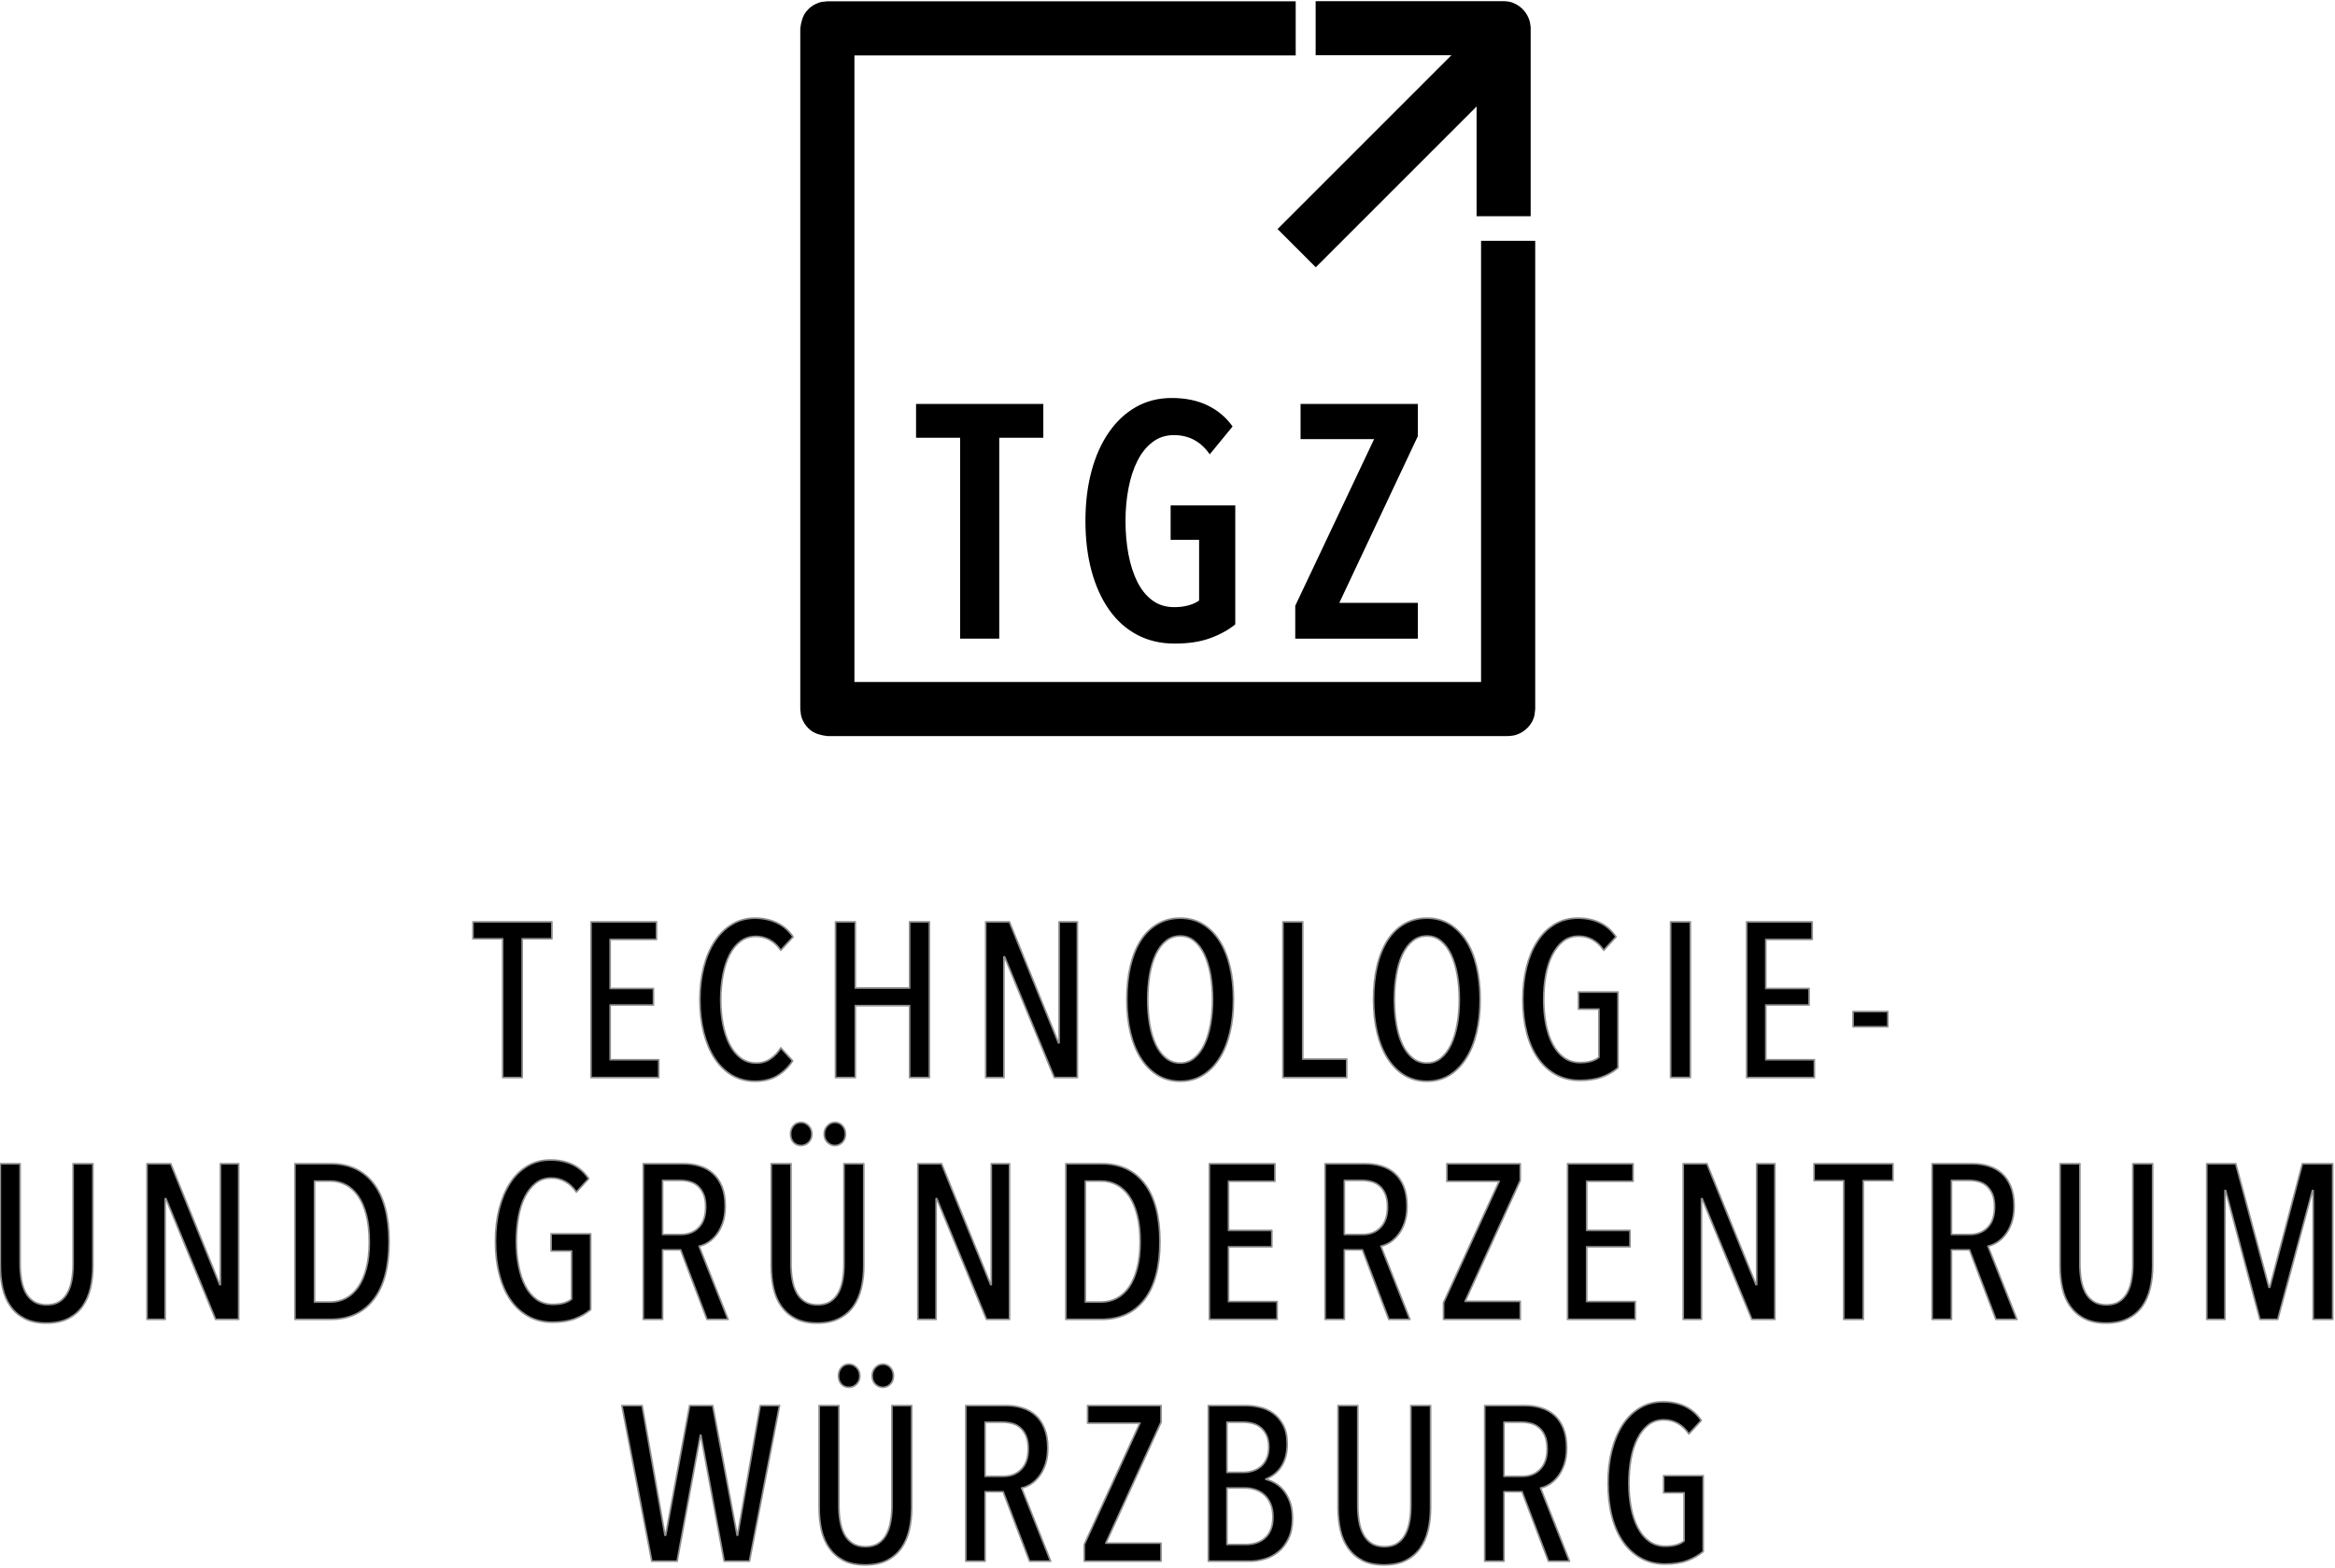 <?xml version="1.0" encoding="UTF-8" standalone="no"?>
<!DOCTYPE svg PUBLIC "-//W3C//DTD SVG 1.1//EN" "http://www.w3.org/Graphics/SVG/1.1/DTD/svg11.dtd">
<svg width="100%" height="100%" viewBox="0 0 1397 938" version="1.1" xmlns="http://www.w3.org/2000/svg" xmlns:xlink="http://www.w3.org/1999/xlink" xml:space="preserve" xmlns:serif="http://www.serif.com/" style="fill-rule:evenodd;clip-rule:evenodd;stroke-linejoin:round;stroke-miterlimit:1.414;">
    <g transform="matrix(1,0,0,1,-53180,-1788)">
        <g transform="matrix(1,0,0,1,27826,3.127)">
            <g>
                <g transform="matrix(1,0,0,1,-291.713,206.432)">
                    <g>
                        <g>
                            <g>
                                <g transform="matrix(3.007,0,0,3.007,20998.3,-4408.71)">
                                    <path d="M1649.43,2177.88L1649.43,2205.49L1645.54,2205.49L1645.54,2177.88L1639.63,2177.88L1639.63,2174.51L1655.34,2174.51L1655.34,2177.88L1649.43,2177.88Z" style="fill-rule:nonzero;stroke:rgb(143,143,143);stroke-width:0.33px;"/>
                                </g>
                                <g transform="matrix(3.007,0,0,3.007,20998.3,-4408.71)">
                                    <path d="M1663.12,2205.49L1663.12,2174.51L1676.16,2174.51L1676.16,2178.01L1666.93,2178.01L1666.93,2187.77L1675.55,2187.77L1675.55,2191.05L1666.93,2191.05L1666.93,2201.94L1676.6,2201.94L1676.6,2205.49L1663.12,2205.49Z" style="fill-rule:nonzero;stroke:rgb(143,143,143);stroke-width:0.33px;"/>
                                </g>
                                <g transform="matrix(3.007,0,0,3.007,20998.3,-4408.71)">
                                    <path d="M1703.24,2202.16C1702.45,2203.39 1701.44,2204.37 1700.22,2205.12C1699,2205.86 1697.51,2206.23 1695.76,2206.23C1694.04,2206.23 1692.49,2205.82 1691.12,2205.01C1689.75,2204.19 1688.6,2203.05 1687.66,2201.59C1686.73,2200.14 1686.02,2198.42 1685.52,2196.45C1685.03,2194.49 1684.78,2192.33 1684.78,2190C1684.78,2187.67 1685.03,2185.51 1685.54,2183.53C1686.05,2181.54 1686.78,2179.83 1687.73,2178.39C1688.68,2176.94 1689.83,2175.81 1691.19,2175C1692.54,2174.18 1694.07,2173.77 1695.76,2173.77C1697.33,2173.77 1698.78,2174.08 1700.09,2174.69C1701.4,2175.3 1702.48,2176.24 1703.33,2177.49L1700.88,2180.16C1700.24,2179.22 1699.49,2178.53 1698.64,2178.08C1697.8,2177.63 1696.89,2177.4 1695.93,2177.4C1694.74,2177.4 1693.7,2177.74 1692.83,2178.41C1691.95,2179.08 1691.23,2179.98 1690.66,2181.12C1690.09,2182.26 1689.66,2183.59 1689.37,2185.12C1689.08,2186.65 1688.93,2188.28 1688.93,2190C1688.93,2191.72 1689.08,2193.34 1689.37,2194.86C1689.66,2196.37 1690.1,2197.71 1690.68,2198.86C1691.27,2200.01 1692,2200.92 1692.89,2201.59C1693.78,2202.26 1694.83,2202.6 1696.02,2202.6C1697.1,2202.6 1698.06,2202.31 1698.89,2201.72C1699.72,2201.14 1700.38,2200.43 1700.88,2199.58L1703.24,2202.16Z" style="fill-rule:nonzero;stroke:rgb(143,143,143);stroke-width:0.33px;"/>
                                </g>
                                <g transform="matrix(3.007,0,0,3.007,20998.3,-4408.71)">
                                    <path d="M1726.51,2205.49L1726.51,2191.18L1715.71,2191.18L1715.71,2205.49L1711.77,2205.49L1711.77,2174.51L1715.71,2174.51L1715.71,2187.68L1726.51,2187.68L1726.51,2174.51L1730.45,2174.51L1730.45,2205.49L1726.51,2205.49Z" style="fill-rule:nonzero;stroke:rgb(143,143,143);stroke-width:0.33px;"/>
                                </g>
                                <g transform="matrix(3.007,0,0,3.007,20998.3,-4408.71)">
                                    <path d="M1755.3,2205.49L1745.41,2181.47L1745.28,2181.47L1745.28,2205.49L1741.65,2205.49L1741.65,2174.51L1746.37,2174.51L1756.13,2198.58L1756.26,2198.58L1756.26,2174.51L1759.89,2174.51L1759.89,2205.49L1755.3,2205.49Z" style="fill-rule:nonzero;stroke:rgb(143,143,143);stroke-width:0.33px;"/>
                                </g>
                                <g transform="matrix(3.007,0,0,3.007,20998.3,-4408.71)">
                                    <path d="M1790.95,2189.96C1790.95,2192.38 1790.71,2194.59 1790.23,2196.59C1789.75,2198.58 1789.05,2200.3 1788.13,2201.72C1787.21,2203.15 1786.1,2204.26 1784.8,2205.05C1783.51,2205.84 1782.03,2206.23 1780.36,2206.23C1778.7,2206.23 1777.21,2205.84 1775.9,2205.05C1774.59,2204.26 1773.47,2203.15 1772.56,2201.72C1771.64,2200.3 1770.94,2198.58 1770.45,2196.59C1769.97,2194.59 1769.73,2192.38 1769.73,2189.96C1769.73,2187.54 1769.97,2185.33 1770.43,2183.33C1770.9,2181.33 1771.59,2179.63 1772.49,2178.21C1773.39,2176.8 1774.51,2175.7 1775.84,2174.93C1777.16,2174.16 1778.67,2173.77 1780.36,2173.77C1782.03,2173.77 1783.51,2174.16 1784.8,2174.93C1786.1,2175.7 1787.21,2176.8 1788.13,2178.21C1789.05,2179.63 1789.75,2181.33 1790.23,2183.33C1790.71,2185.33 1790.95,2187.54 1790.95,2189.96ZM1786.79,2189.96C1786.79,2188.21 1786.65,2186.56 1786.38,2185.01C1786.1,2183.47 1785.69,2182.13 1785.15,2180.99C1784.61,2179.85 1783.94,2178.95 1783.14,2178.3C1782.34,2177.64 1781.41,2177.32 1780.36,2177.32C1779.28,2177.32 1778.34,2177.64 1777.52,2178.3C1776.7,2178.95 1776.03,2179.85 1775.49,2180.99C1774.95,2182.13 1774.55,2183.47 1774.28,2185.01C1774.02,2186.56 1773.89,2188.21 1773.89,2189.96C1773.89,2191.71 1774.02,2193.36 1774.28,2194.9C1774.55,2196.45 1774.95,2197.79 1775.49,2198.93C1776.03,2200.06 1776.7,2200.96 1777.52,2201.62C1778.34,2202.27 1779.28,2202.6 1780.36,2202.6C1781.41,2202.6 1782.34,2202.27 1783.14,2201.62C1783.94,2200.96 1784.61,2200.06 1785.15,2198.93C1785.69,2197.79 1786.1,2196.45 1786.38,2194.9C1786.65,2193.36 1786.79,2191.71 1786.79,2189.96Z" style="fill-rule:nonzero;stroke:rgb(143,143,143);stroke-width:0.33px;"/>
                                </g>
                                <g transform="matrix(3.007,0,0,3.007,20998.3,-4408.71)">
                                    <path d="M1800.79,2205.49L1800.79,2174.51L1804.73,2174.51L1804.73,2201.81L1813.48,2201.81L1813.48,2205.49L1800.79,2205.49Z" style="fill-rule:nonzero;stroke:rgb(143,143,143);stroke-width:0.33px;"/>
                                </g>
                                <g transform="matrix(3.007,0,0,3.007,20998.3,-4408.71)">
                                    <path d="M1840.03,2189.96C1840.03,2192.38 1839.79,2194.59 1839.31,2196.59C1838.83,2198.58 1838.13,2200.3 1837.21,2201.72C1836.29,2203.15 1835.18,2204.26 1833.89,2205.05C1832.59,2205.84 1831.11,2206.23 1829.45,2206.23C1827.78,2206.23 1826.3,2205.84 1824.98,2205.05C1823.67,2204.26 1822.56,2203.15 1821.64,2201.72C1820.72,2200.3 1820.02,2198.58 1819.54,2196.59C1819.06,2194.59 1818.82,2192.38 1818.82,2189.96C1818.82,2187.54 1819.05,2185.33 1819.52,2183.33C1819.98,2181.33 1820.67,2179.63 1821.57,2178.21C1822.48,2176.8 1823.59,2175.7 1824.92,2174.93C1826.25,2174.16 1827.76,2173.77 1829.45,2173.77C1831.11,2173.77 1832.59,2174.16 1833.89,2174.93C1835.18,2175.7 1836.29,2176.8 1837.21,2178.21C1838.13,2179.63 1838.83,2181.33 1839.31,2183.33C1839.79,2185.33 1840.03,2187.54 1840.03,2189.96ZM1835.88,2189.96C1835.88,2188.21 1835.74,2186.56 1835.46,2185.01C1835.18,2183.47 1834.78,2182.13 1834.24,2180.99C1833.7,2179.85 1833.03,2178.95 1832.22,2178.3C1831.42,2177.64 1830.5,2177.32 1829.45,2177.32C1828.37,2177.32 1827.42,2177.64 1826.6,2178.3C1825.79,2178.95 1825.11,2179.85 1824.57,2180.99C1824.03,2182.13 1823.63,2183.47 1823.37,2185.01C1823.1,2186.56 1822.97,2188.21 1822.97,2189.96C1822.97,2191.71 1823.1,2193.36 1823.37,2194.9C1823.63,2196.45 1824.03,2197.79 1824.57,2198.93C1825.11,2200.06 1825.79,2200.96 1826.6,2201.62C1827.42,2202.27 1828.37,2202.6 1829.45,2202.6C1830.5,2202.6 1831.42,2202.27 1832.22,2201.62C1833.03,2200.96 1833.7,2200.06 1834.24,2198.93C1834.78,2197.79 1835.18,2196.45 1835.46,2194.9C1835.74,2193.36 1835.88,2191.71 1835.88,2189.96Z" style="fill-rule:nonzero;stroke:rgb(143,143,143);stroke-width:0.33px;"/>
                                </g>
                                <g transform="matrix(3.007,0,0,3.007,20998.3,-4408.71)">
                                    <path d="M1859.46,2173.77C1861.12,2173.77 1862.59,2174.08 1863.88,2174.69C1865.16,2175.3 1866.22,2176.24 1867.07,2177.49L1864.62,2180.16C1863.98,2179.22 1863.23,2178.53 1862.39,2178.06C1861.54,2177.59 1860.62,2177.36 1859.63,2177.36C1858.44,2177.36 1857.41,2177.69 1856.55,2178.36C1855.69,2179.03 1854.97,2179.95 1854.38,2181.1C1853.8,2182.25 1853.37,2183.59 1853.09,2185.12C1852.81,2186.65 1852.68,2188.27 1852.68,2189.96C1852.68,2191.74 1852.83,2193.39 1853.13,2194.92C1853.44,2196.45 1853.89,2197.78 1854.49,2198.9C1855.09,2200.03 1855.84,2200.91 1856.74,2201.55C1857.65,2202.19 1858.71,2202.51 1859.94,2202.51C1861.57,2202.51 1862.81,2202.16 1863.66,2201.46L1863.66,2191.88L1859.59,2191.88L1859.59,2188.47L1867.46,2188.47L1867.46,2203.56C1866.56,2204.32 1865.5,2204.93 1864.29,2205.38C1863.08,2205.83 1861.6,2206.06 1859.85,2206.06C1858.07,2206.06 1856.48,2205.67 1855.08,2204.9C1853.68,2204.12 1852.49,2203.04 1851.52,2201.64C1850.54,2200.24 1849.8,2198.55 1849.29,2196.56C1848.78,2194.58 1848.52,2192.38 1848.52,2189.96C1848.52,2187.62 1848.77,2185.47 1849.26,2183.51C1849.76,2181.54 1850.47,2179.83 1851.41,2178.39C1852.34,2176.94 1853.49,2175.81 1854.84,2175C1856.2,2174.18 1857.74,2173.77 1859.46,2173.77Z" style="fill-rule:nonzero;stroke:rgb(143,143,143);stroke-width:0.33px;"/>
                                </g>
                                <g transform="matrix(3.007,0,0,3.007,20998.3,-4408.71)">
                                    <rect x="1877.92" y="2174.51" width="3.937" height="30.972" style="fill-rule:nonzero;stroke:rgb(143,143,143);stroke-width:0.33px;"/>
                                </g>
                                <g transform="matrix(3.007,0,0,3.007,20998.3,-4408.71)">
                                    <path d="M1893.05,2205.49L1893.05,2174.51L1906.09,2174.51L1906.09,2178.01L1896.86,2178.01L1896.86,2187.77L1905.48,2187.77L1905.48,2191.05L1896.86,2191.05L1896.86,2201.94L1906.53,2201.94L1906.53,2205.49L1893.05,2205.49Z" style="fill-rule:nonzero;stroke:rgb(143,143,143);stroke-width:0.33px;"/>
                                </g>
                                <g transform="matrix(3.007,0,0,3.007,20998.3,-4408.71)">
                                    <rect x="1914.23" y="2192.36" width="6.912" height="3.018" style="fill-rule:nonzero;stroke:rgb(143,143,143);stroke-width:0.33px;"/>
                                </g>
                                <g transform="matrix(3.007,0,0,3.007,20988.3,-4408.71)">
                                    <path d="M1567.34,2242.98C1567.34,2244.55 1567.18,2246.03 1566.86,2247.4C1566.54,2248.77 1566.01,2249.97 1565.29,2251.01C1564.56,2252.04 1563.6,2252.86 1562.42,2253.45C1561.24,2254.05 1559.79,2254.35 1558.07,2254.35C1556.35,2254.35 1554.91,2254.05 1553.76,2253.45C1552.61,2252.86 1551.66,2252.04 1550.94,2251.01C1550.21,2249.97 1549.69,2248.77 1549.38,2247.4C1549.08,2246.03 1548.92,2244.55 1548.92,2242.98L1548.92,2222.64L1552.86,2222.64L1552.86,2242.58C1552.86,2243.63 1552.94,2244.65 1553.1,2245.62C1553.26,2246.6 1553.54,2247.47 1553.93,2248.23C1554.33,2248.99 1554.87,2249.59 1555.55,2250.04C1556.24,2250.49 1557.1,2250.72 1558.15,2250.72C1559.2,2250.72 1560.06,2250.49 1560.74,2250.04C1561.41,2249.59 1561.94,2248.99 1562.33,2248.23C1562.73,2247.47 1563,2246.6 1563.16,2245.62C1563.32,2244.65 1563.4,2243.63 1563.4,2242.58L1563.4,2222.64L1567.34,2222.64L1567.34,2242.98Z" style="fill-rule:nonzero;stroke:rgb(143,143,143);stroke-width:0.33px;"/>
                                </g>
                                <g transform="matrix(3.007,0,0,3.007,20988.3,-4408.71)">
                                    <path d="M1591.75,2253.61L1581.87,2229.59L1581.73,2229.59L1581.73,2253.61L1578.1,2253.61L1578.1,2222.64L1582.83,2222.64L1592.58,2246.7L1592.71,2246.7L1592.71,2222.64L1596.35,2222.64L1596.35,2253.61L1591.75,2253.61Z" style="fill-rule:nonzero;stroke:rgb(143,143,143);stroke-width:0.33px;"/>
                                </g>
                                <g transform="matrix(3.007,0,0,3.007,20988.3,-4408.71)">
                                    <path d="M1626.27,2238.17C1626.27,2243.18 1625.25,2247.01 1623.2,2249.65C1621.16,2252.29 1618.31,2253.61 1614.63,2253.61L1607.54,2253.61L1607.54,2222.64L1614.67,2222.64C1618.35,2222.64 1621.2,2223.96 1623.23,2226.62C1625.25,2229.27 1626.27,2233.12 1626.27,2238.17ZM1622.33,2238.17C1622.33,2236.12 1622.13,2234.35 1621.74,2232.83C1621.35,2231.31 1620.81,2230.06 1620.12,2229.07C1619.43,2228.08 1618.62,2227.33 1617.67,2226.84C1616.72,2226.34 1615.71,2226.09 1614.63,2226.09L1611.44,2226.09L1611.44,2250.15L1614.63,2250.15C1615.71,2250.15 1616.72,2249.9 1617.67,2249.41C1618.62,2248.91 1619.43,2248.17 1620.12,2247.18C1620.81,2246.19 1621.35,2244.94 1621.74,2243.44C1622.13,2241.93 1622.33,2240.18 1622.33,2238.17Z" style="fill-rule:nonzero;stroke:rgb(143,143,143);stroke-width:0.33px;"/>
                                </g>
                                <g transform="matrix(3.007,0,0,3.007,20988.3,-4408.71)">
                                    <path d="M1658.38,2221.89C1660.04,2221.89 1661.51,2222.2 1662.8,2222.81C1664.08,2223.42 1665.14,2224.36 1665.99,2225.61L1663.54,2228.28C1662.9,2227.35 1662.15,2226.65 1661.31,2226.18C1660.46,2225.71 1659.54,2225.48 1658.55,2225.48C1657.36,2225.48 1656.33,2225.81 1655.47,2226.49C1654.61,2227.16 1653.89,2228.07 1653.3,2229.22C1652.72,2230.37 1652.29,2231.71 1652.01,2233.24C1651.74,2234.78 1651.6,2236.39 1651.6,2238.08C1651.6,2239.86 1651.75,2241.51 1652.06,2243.04C1652.36,2244.57 1652.81,2245.9 1653.41,2247.02C1654.01,2248.15 1654.76,2249.03 1655.66,2249.67C1656.57,2250.31 1657.63,2250.63 1658.86,2250.63C1660.49,2250.63 1661.73,2250.28 1662.58,2249.58L1662.58,2240L1658.51,2240L1658.51,2236.59L1666.38,2236.59L1666.38,2251.68C1665.48,2252.44 1664.42,2253.05 1663.21,2253.5C1662,2253.95 1660.52,2254.18 1658.77,2254.18C1656.99,2254.18 1655.4,2253.79 1654,2253.02C1652.6,2252.24 1651.41,2251.16 1650.44,2249.76C1649.46,2248.36 1648.72,2246.67 1648.21,2244.68C1647.69,2242.7 1647.44,2240.5 1647.44,2238.08C1647.44,2235.74 1647.69,2233.59 1648.18,2231.62C1648.68,2229.66 1649.39,2227.95 1650.33,2226.51C1651.26,2225.06 1652.4,2223.93 1653.76,2223.12C1655.12,2222.3 1656.66,2221.89 1658.38,2221.89Z" style="fill-rule:nonzero;stroke:rgb(143,143,143);stroke-width:0.33px;"/>
                                </g>
                                <g transform="matrix(3.007,0,0,3.007,20988.3,-4408.71)">
                                    <path d="M1689.52,2253.61L1684.28,2239.78L1680.69,2239.78L1680.69,2253.61L1676.84,2253.61L1676.84,2222.64L1684.84,2222.64C1685.98,2222.64 1687.05,2222.79 1688.06,2223.1C1689.07,2223.4 1689.95,2223.89 1690.7,2224.56C1691.46,2225.23 1692.06,2226.11 1692.5,2227.18C1692.94,2228.26 1693.15,2229.56 1693.15,2231.08C1693.15,2232.33 1693,2233.43 1692.67,2234.36C1692.35,2235.29 1691.94,2236.09 1691.43,2236.74C1690.92,2237.4 1690.36,2237.92 1689.74,2238.3C1689.13,2238.68 1688.53,2238.92 1687.95,2239.04L1693.72,2253.61L1689.52,2253.61ZM1689.26,2231.25C1689.26,2230.2 1689.12,2229.34 1688.82,2228.67C1688.53,2228 1688.15,2227.46 1687.69,2227.05C1687.22,2226.65 1686.68,2226.36 1686.07,2226.2C1685.46,2226.04 1684.84,2225.96 1684.23,2225.96L1680.69,2225.96L1680.69,2236.72L1684.32,2236.72C1685.81,2236.72 1687,2236.25 1687.91,2235.3C1688.81,2234.35 1689.26,2233 1689.26,2231.25Z" style="fill-rule:nonzero;stroke:rgb(143,143,143);stroke-width:0.33px;"/>
                                </g>
                                <g transform="matrix(3.007,0,0,3.007,20988.3,-4408.71)">
                                    <path d="M1720.72,2242.98C1720.72,2244.55 1720.56,2246.03 1720.23,2247.4C1719.91,2248.77 1719.39,2249.97 1718.66,2251.01C1717.93,2252.04 1716.98,2252.86 1715.79,2253.45C1714.61,2254.05 1713.16,2254.35 1711.44,2254.35C1709.72,2254.35 1708.28,2254.05 1707.13,2253.45C1705.98,2252.86 1705.04,2252.04 1704.31,2251.01C1703.58,2249.97 1703.06,2248.77 1702.76,2247.4C1702.45,2246.03 1702.3,2244.55 1702.3,2242.98L1702.3,2222.64L1706.24,2222.64L1706.24,2242.58C1706.24,2243.63 1706.32,2244.65 1706.48,2245.62C1706.64,2246.6 1706.91,2247.47 1707.31,2248.23C1707.7,2248.99 1708.24,2249.59 1708.93,2250.04C1709.61,2250.49 1710.48,2250.72 1711.53,2250.72C1712.58,2250.72 1713.44,2250.49 1714.11,2250.04C1714.78,2249.59 1715.31,2248.99 1715.71,2248.23C1716.1,2247.47 1716.38,2246.6 1716.54,2245.62C1716.7,2244.65 1716.78,2243.63 1716.78,2242.58L1716.78,2222.64L1720.72,2222.64L1720.72,2242.98ZM1710.39,2216.73C1710.39,2217.4 1710.18,2217.95 1709.76,2218.37C1709.33,2218.79 1708.83,2219.01 1708.25,2219.01C1707.61,2219.01 1707.1,2218.79 1706.72,2218.37C1706.34,2217.95 1706.15,2217.4 1706.15,2216.73C1706.15,2216.09 1706.34,2215.54 1706.72,2215.09C1707.1,2214.64 1707.61,2214.41 1708.25,2214.41C1708.83,2214.41 1709.33,2214.64 1709.76,2215.09C1710.18,2215.54 1710.39,2216.09 1710.39,2216.73ZM1717.08,2216.73C1717.08,2217.4 1716.88,2217.95 1716.47,2218.37C1716.06,2218.79 1715.57,2219.01 1714.98,2219.01C1714.4,2219.01 1713.9,2218.79 1713.48,2218.37C1713.05,2217.95 1712.84,2217.4 1712.84,2216.73C1712.84,2216.09 1713.05,2215.54 1713.48,2215.09C1713.9,2214.64 1714.4,2214.41 1714.98,2214.41C1715.6,2214.41 1716.1,2214.64 1716.49,2215.09C1716.89,2215.54 1717.08,2216.09 1717.08,2216.73Z" style="fill-rule:nonzero;stroke:rgb(143,143,143);stroke-width:0.33px;"/>
                                </g>
                                <g transform="matrix(3.007,0,0,3.007,20988.3,-4408.71)">
                                    <path d="M1745.13,2253.61L1735.24,2229.59L1735.11,2229.59L1735.11,2253.61L1731.48,2253.61L1731.48,2222.64L1736.2,2222.64L1745.96,2246.7L1746.09,2246.7L1746.09,2222.64L1749.72,2222.64L1749.72,2253.61L1745.13,2253.61Z" style="fill-rule:nonzero;stroke:rgb(143,143,143);stroke-width:0.33px;"/>
                                </g>
                                <g transform="matrix(3.007,0,0,3.007,20988.3,-4408.71)">
                                    <path d="M1779.64,2238.17C1779.64,2243.18 1778.62,2247.01 1776.58,2249.65C1774.54,2252.29 1771.68,2253.61 1768.01,2253.61L1760.92,2253.61L1760.92,2222.64L1768.05,2222.64C1771.72,2222.64 1774.57,2223.96 1776.6,2226.62C1778.63,2229.27 1779.64,2233.12 1779.64,2238.17ZM1775.7,2238.17C1775.7,2236.12 1775.51,2234.35 1775.11,2232.83C1774.72,2231.31 1774.18,2230.06 1773.5,2229.07C1772.81,2228.08 1771.99,2227.33 1771.05,2226.84C1770.1,2226.34 1769.08,2226.09 1768.01,2226.09L1764.81,2226.09L1764.81,2250.15L1768.01,2250.15C1769.08,2250.15 1770.1,2249.9 1771.05,2249.41C1771.99,2248.91 1772.81,2248.17 1773.5,2247.18C1774.18,2246.19 1774.72,2244.94 1775.11,2243.44C1775.51,2241.93 1775.7,2240.18 1775.7,2238.17Z" style="fill-rule:nonzero;stroke:rgb(143,143,143);stroke-width:0.33px;"/>
                                </g>
                                <g transform="matrix(3.007,0,0,3.007,20988.3,-4408.71)">
                                    <path d="M1789.48,2253.61L1789.48,2222.64L1802.52,2222.64L1802.52,2226.14L1793.29,2226.14L1793.29,2235.89L1801.91,2235.89L1801.91,2239.17L1793.29,2239.17L1793.29,2250.06L1802.96,2250.06L1802.96,2253.61L1789.48,2253.61Z" style="fill-rule:nonzero;stroke:rgb(143,143,143);stroke-width:0.33px;"/>
                                </g>
                                <g transform="matrix(3.007,0,0,3.007,20988.3,-4408.71)">
                                    <path d="M1825.18,2253.61L1819.93,2239.78L1816.34,2239.78L1816.34,2253.61L1812.5,2253.61L1812.5,2222.64L1820.5,2222.64C1821.64,2222.64 1822.71,2222.79 1823.72,2223.1C1824.72,2223.4 1825.6,2223.89 1826.36,2224.56C1827.12,2225.23 1827.72,2226.11 1828.16,2227.18C1828.59,2228.26 1828.81,2229.56 1828.81,2231.08C1828.81,2232.33 1828.65,2233.43 1828.33,2234.36C1828.01,2235.29 1827.6,2236.09 1827.08,2236.74C1826.57,2237.4 1826.01,2237.92 1825.4,2238.3C1824.79,2238.68 1824.19,2238.92 1823.61,2239.04L1829.38,2253.61L1825.18,2253.61ZM1824.92,2231.25C1824.92,2230.2 1824.77,2229.34 1824.48,2228.67C1824.19,2228 1823.81,2227.46 1823.34,2227.05C1822.88,2226.65 1822.34,2226.36 1821.73,2226.2C1821.11,2226.04 1820.5,2225.96 1819.89,2225.96L1816.34,2225.96L1816.34,2236.72L1819.98,2236.72C1821.46,2236.72 1822.66,2236.25 1823.56,2235.3C1824.47,2234.35 1824.92,2233 1824.92,2231.25Z" style="fill-rule:nonzero;stroke:rgb(143,143,143);stroke-width:0.33px;"/>
                                </g>
                                <g transform="matrix(3.007,0,0,3.007,20988.3,-4408.71)">
                                    <path d="M1836.07,2253.61L1836.07,2250.28L1847.14,2226.14L1836.73,2226.14L1836.73,2222.64L1851.34,2222.64L1851.34,2225.96L1840.36,2250.02L1851.34,2250.02L1851.34,2253.61L1836.07,2253.61Z" style="fill-rule:nonzero;stroke:rgb(143,143,143);stroke-width:0.33px;"/>
                                </g>
                                <g transform="matrix(3.007,0,0,3.007,20988.3,-4408.71)">
                                    <path d="M1860.75,2253.61L1860.75,2222.64L1873.78,2222.64L1873.78,2226.14L1864.55,2226.14L1864.55,2235.89L1873.17,2235.89L1873.17,2239.17L1864.55,2239.17L1864.55,2250.06L1874.22,2250.06L1874.22,2253.61L1860.75,2253.61Z" style="fill-rule:nonzero;stroke:rgb(143,143,143);stroke-width:0.33px;"/>
                                </g>
                                <g transform="matrix(3.007,0,0,3.007,20988.3,-4408.71)">
                                    <path d="M1897.41,2253.61L1887.52,2229.59L1887.39,2229.59L1887.39,2253.61L1883.76,2253.61L1883.76,2222.64L1888.48,2222.64L1898.24,2246.7L1898.37,2246.7L1898.37,2222.64L1902,2222.64L1902,2253.61L1897.41,2253.61Z" style="fill-rule:nonzero;stroke:rgb(143,143,143);stroke-width:0.33px;"/>
                                </g>
                                <g transform="matrix(3.007,0,0,3.007,20988.3,-4408.71)">
                                    <path d="M1919.59,2226L1919.59,2253.61L1915.69,2253.61L1915.69,2226L1909.79,2226L1909.79,2222.64L1925.49,2222.64L1925.49,2226L1919.59,2226Z" style="fill-rule:nonzero;stroke:rgb(143,143,143);stroke-width:0.33px;"/>
                                </g>
                                <g transform="matrix(3.007,0,0,3.007,20988.3,-4408.71)">
                                    <path d="M1945.97,2253.61L1940.72,2239.78L1937.13,2239.78L1937.13,2253.61L1933.28,2253.61L1933.28,2222.64L1941.28,2222.64C1942.42,2222.64 1943.49,2222.79 1944.5,2223.1C1945.51,2223.4 1946.39,2223.89 1947.15,2224.56C1947.9,2225.23 1948.5,2226.11 1948.94,2227.18C1949.38,2228.26 1949.6,2229.56 1949.6,2231.08C1949.6,2232.33 1949.43,2233.43 1949.11,2234.36C1948.79,2235.29 1948.38,2236.09 1947.87,2236.74C1947.36,2237.4 1946.8,2237.92 1946.18,2238.3C1945.57,2238.68 1944.97,2238.92 1944.39,2239.04L1950.16,2253.61L1945.97,2253.61ZM1945.7,2231.25C1945.7,2230.2 1945.56,2229.34 1945.27,2228.67C1944.97,2228 1944.59,2227.46 1944.13,2227.05C1943.66,2226.65 1943.12,2226.36 1942.51,2226.2C1941.9,2226.04 1941.28,2225.96 1940.67,2225.96L1937.13,2225.96L1937.13,2236.72L1940.76,2236.72C1942.25,2236.72 1943.44,2236.25 1944.35,2235.3C1945.25,2234.35 1945.7,2233 1945.7,2231.25Z" style="fill-rule:nonzero;stroke:rgb(143,143,143);stroke-width:0.33px;"/>
                                </g>
                                <g transform="matrix(3.007,0,0,3.007,20988.3,-4408.71)">
                                    <path d="M1977.16,2242.98C1977.16,2244.55 1977,2246.03 1976.67,2247.4C1976.35,2248.77 1975.83,2249.97 1975.1,2251.01C1974.37,2252.04 1973.41,2252.86 1972.23,2253.45C1971.05,2254.05 1969.6,2254.35 1967.88,2254.35C1966.16,2254.35 1964.72,2254.05 1963.57,2253.45C1962.42,2252.86 1961.48,2252.04 1960.75,2251.01C1960.02,2249.97 1959.5,2248.77 1959.2,2247.4C1958.89,2246.03 1958.74,2244.55 1958.74,2242.98L1958.74,2222.64L1962.68,2222.64L1962.68,2242.58C1962.68,2243.63 1962.76,2244.65 1962.92,2245.62C1963.08,2246.6 1963.35,2247.47 1963.75,2248.23C1964.14,2248.99 1964.68,2249.59 1965.37,2250.04C1966.05,2250.49 1966.92,2250.72 1967.97,2250.72C1969.02,2250.72 1969.88,2250.49 1970.55,2250.04C1971.22,2249.59 1971.75,2248.99 1972.15,2248.23C1972.54,2247.47 1972.82,2246.6 1972.98,2245.62C1973.14,2244.65 1973.22,2243.63 1973.22,2242.58L1973.22,2222.64L1977.16,2222.64L1977.16,2242.98Z" style="fill-rule:nonzero;stroke:rgb(143,143,143);stroke-width:0.33px;"/>
                                </g>
                                <g transform="matrix(3.007,0,0,3.007,20988.3,-4408.71)">
                                    <path d="M2009.09,2253.61L2009.09,2227.97L2008.96,2227.97L2002.05,2253.61L1998.5,2253.61L1991.68,2227.97L1991.55,2227.97L1991.55,2253.61L1987.92,2253.61L1987.92,2222.64L1993.69,2222.64L2000.3,2247.22L2000.47,2247.22L2006.95,2222.64L2012.98,2222.64L2012.98,2253.61L2009.09,2253.61Z" style="fill-rule:nonzero;stroke:rgb(143,143,143);stroke-width:0.33px;"/>
                                </g>
                                <g transform="matrix(3.007,0,0,3.007,20988.3,-4408.71)">
                                    <path d="M1697.97,2301.73L1692.94,2301.73L1688.3,2276.66L1688.21,2276.66L1683.58,2301.73L1678.54,2301.73L1672.59,2270.76L1676.62,2270.76L1681.17,2296.57L1681.3,2296.57L1686.07,2270.76L1690.66,2270.76L1695.52,2296.57L1695.61,2296.57L1700.11,2270.76L1703.96,2270.76L1697.97,2301.73Z" style="fill-rule:nonzero;stroke:rgb(143,143,143);stroke-width:0.33px;"/>
                                </g>
                                <g transform="matrix(3.007,0,0,3.007,20988.3,-4408.71)">
                                    <path d="M1730.25,2291.1C1730.25,2292.67 1730.09,2294.15 1729.77,2295.52C1729.45,2296.89 1728.92,2298.09 1728.2,2299.13C1727.47,2300.16 1726.51,2300.98 1725.33,2301.58C1724.15,2302.17 1722.7,2302.47 1720.98,2302.47C1719.26,2302.47 1717.82,2302.17 1716.67,2301.58C1715.52,2300.98 1714.58,2300.16 1713.85,2299.13C1713.12,2298.09 1712.6,2296.89 1712.29,2295.52C1711.99,2294.15 1711.84,2292.67 1711.84,2291.1L1711.84,2270.76L1715.77,2270.76L1715.77,2290.7C1715.77,2291.76 1715.85,2292.77 1716.01,2293.74C1716.17,2294.72 1716.45,2295.59 1716.84,2296.35C1717.24,2297.11 1717.78,2297.71 1718.46,2298.16C1719.15,2298.62 1720.02,2298.84 1721.07,2298.84C1722.12,2298.84 1722.98,2298.62 1723.65,2298.16C1724.32,2297.71 1724.85,2297.11 1725.24,2296.35C1725.64,2295.59 1725.91,2294.72 1726.07,2293.74C1726.24,2292.77 1726.32,2291.76 1726.32,2290.7L1726.32,2270.76L1730.25,2270.76L1730.25,2291.1ZM1719.93,2264.85C1719.93,2265.52 1719.72,2266.07 1719.29,2266.49C1718.87,2266.91 1718.37,2267.13 1717.78,2267.13C1717.14,2267.13 1716.63,2266.91 1716.25,2266.49C1715.87,2266.07 1715.68,2265.52 1715.68,2264.85C1715.68,2264.21 1715.87,2263.66 1716.25,2263.21C1716.63,2262.76 1717.14,2262.53 1717.78,2262.53C1718.37,2262.53 1718.87,2262.76 1719.29,2263.21C1719.72,2263.66 1719.93,2264.21 1719.93,2264.85ZM1726.62,2264.85C1726.62,2265.52 1726.42,2266.07 1726.01,2266.49C1725.6,2266.91 1725.1,2267.13 1724.52,2267.13C1723.94,2267.13 1723.43,2266.91 1723.01,2266.49C1722.59,2266.07 1722.38,2265.52 1722.38,2264.85C1722.38,2264.21 1722.59,2263.66 1723.01,2263.21C1723.43,2262.76 1723.94,2262.53 1724.52,2262.53C1725.13,2262.53 1725.64,2262.76 1726.03,2263.21C1726.42,2263.66 1726.62,2264.21 1726.62,2264.85Z" style="fill-rule:nonzero;stroke:rgb(143,143,143);stroke-width:0.33px;"/>
                                </g>
                                <g transform="matrix(3.007,0,0,3.007,20988.3,-4408.71)">
                                    <path d="M1753.7,2301.73L1748.45,2287.91L1744.86,2287.91L1744.86,2301.73L1741.01,2301.73L1741.01,2270.76L1749.02,2270.76C1750.16,2270.76 1751.23,2270.91 1752.23,2271.22C1753.24,2271.52 1754.12,2272.01 1754.88,2272.68C1755.64,2273.35 1756.24,2274.23 1756.67,2275.31C1757.11,2276.39 1757.33,2277.68 1757.33,2279.2C1757.33,2280.45 1757.17,2281.55 1756.85,2282.48C1756.53,2283.41 1756.11,2284.21 1755.6,2284.87C1755.09,2285.52 1754.53,2286.04 1753.92,2286.42C1753.31,2286.8 1752.71,2287.05 1752.12,2287.16L1757.9,2301.73L1753.7,2301.73ZM1753.44,2279.37C1753.44,2278.33 1753.29,2277.46 1753,2276.79C1752.71,2276.12 1752.33,2275.58 1751.86,2275.18C1751.4,2274.77 1750.86,2274.48 1750.24,2274.32C1749.63,2274.16 1749.02,2274.08 1748.41,2274.08L1744.86,2274.08L1744.86,2284.84L1748.49,2284.84C1749.98,2284.84 1751.18,2284.37 1752.08,2283.42C1752.99,2282.47 1753.44,2281.12 1753.44,2279.37Z" style="fill-rule:nonzero;stroke:rgb(143,143,143);stroke-width:0.33px;"/>
                                </g>
                                <g transform="matrix(3.007,0,0,3.007,20988.3,-4408.71)">
                                    <path d="M1764.59,2301.73L1764.59,2298.4L1775.66,2274.26L1765.25,2274.26L1765.25,2270.76L1779.86,2270.76L1779.86,2274.08L1768.88,2298.14L1779.86,2298.14L1779.86,2301.73L1764.59,2301.73Z" style="fill-rule:nonzero;stroke:rgb(143,143,143);stroke-width:0.33px;"/>
                                </g>
                                <g transform="matrix(3.007,0,0,3.007,20988.3,-4408.71)">
                                    <path d="M1801.3,2279.02C1801.3,2278.09 1801.15,2277.31 1800.86,2276.68C1800.57,2276.06 1800.19,2275.55 1799.72,2275.15C1799.25,2274.76 1798.72,2274.48 1798.12,2274.32C1797.53,2274.16 1796.91,2274.08 1796.27,2274.08L1792.98,2274.08L1792.98,2284.05L1796.35,2284.05C1796.94,2284.05 1797.53,2283.96 1798.12,2283.77C1798.72,2283.58 1799.25,2283.29 1799.72,2282.9C1800.19,2282.5 1800.57,2281.99 1800.86,2281.34C1801.15,2280.7 1801.3,2279.93 1801.3,2279.02ZM1802.13,2292.94C1802.13,2291.89 1801.96,2290.99 1801.62,2290.24C1801.29,2289.5 1800.86,2288.9 1800.33,2288.45C1799.81,2288 1799.22,2287.67 1798.56,2287.47C1797.9,2287.26 1797.26,2287.16 1796.62,2287.16L1792.98,2287.16L1792.98,2298.4L1796.79,2298.4C1797.52,2298.4 1798.21,2298.3 1798.87,2298.08C1799.52,2297.86 1800.09,2297.53 1800.57,2297.09C1801.06,2296.65 1801.43,2296.09 1801.71,2295.41C1801.99,2294.72 1802.13,2293.9 1802.13,2292.94ZM1800.73,2285.45C1801.28,2285.57 1801.87,2285.8 1802.5,2286.16C1803.13,2286.51 1803.7,2286.99 1804.23,2287.62C1804.75,2288.25 1805.18,2289.02 1805.52,2289.94C1805.85,2290.86 1806.02,2291.94 1806.02,2293.2C1806.02,2294.8 1805.76,2296.14 1805.23,2297.22C1804.71,2298.3 1804.04,2299.18 1803.22,2299.85C1802.4,2300.52 1801.5,2301 1800.51,2301.29C1799.52,2301.58 1798.55,2301.73 1797.62,2301.73L1789.27,2301.73L1789.27,2270.76L1796.7,2270.76C1797.58,2270.76 1798.5,2270.87 1799.48,2271.09C1800.46,2271.3 1801.35,2271.7 1802.17,2272.29C1802.99,2272.87 1803.66,2273.66 1804.18,2274.65C1804.71,2275.64 1804.97,2276.9 1804.97,2278.41C1804.97,2279.43 1804.85,2280.32 1804.62,2281.08C1804.39,2281.84 1804.07,2282.5 1803.68,2283.07C1803.29,2283.64 1802.83,2284.11 1802.32,2284.49C1801.81,2284.87 1801.28,2285.16 1800.73,2285.37L1800.73,2285.45Z" style="fill-rule:nonzero;stroke:rgb(143,143,143);stroke-width:0.33px;"/>
                                </g>
                                <g transform="matrix(3.007,0,0,3.007,20988.3,-4408.71)">
                                    <path d="M1833.49,2291.1C1833.49,2292.67 1833.33,2294.15 1833.01,2295.52C1832.69,2296.89 1832.17,2298.09 1831.44,2299.13C1830.71,2300.16 1829.75,2300.98 1828.57,2301.58C1827.39,2302.17 1825.94,2302.47 1824.22,2302.47C1822.5,2302.47 1821.06,2302.17 1819.91,2301.58C1818.76,2300.98 1817.82,2300.16 1817.09,2299.13C1816.36,2298.09 1815.84,2296.89 1815.54,2295.52C1815.23,2294.15 1815.08,2292.67 1815.08,2291.1L1815.08,2270.76L1819.01,2270.76L1819.01,2290.7C1819.01,2291.76 1819.09,2292.77 1819.25,2293.74C1819.41,2294.72 1819.69,2295.59 1820.09,2296.35C1820.48,2297.11 1821.02,2297.71 1821.7,2298.16C1822.39,2298.62 1823.26,2298.84 1824.31,2298.84C1825.36,2298.84 1826.22,2298.62 1826.89,2298.16C1827.56,2297.71 1828.09,2297.11 1828.48,2296.35C1828.88,2295.59 1829.15,2294.72 1829.32,2293.74C1829.48,2292.77 1829.56,2291.76 1829.56,2290.7L1829.56,2270.76L1833.49,2270.76L1833.49,2291.1Z" style="fill-rule:nonzero;stroke:rgb(143,143,143);stroke-width:0.33px;"/>
                                </g>
                                <g transform="matrix(3.007,0,0,3.007,20988.3,-4408.71)">
                                    <path d="M1856.94,2301.73L1851.69,2287.91L1848.1,2287.91L1848.1,2301.73L1844.26,2301.73L1844.26,2270.76L1852.26,2270.76C1853.4,2270.76 1854.47,2270.91 1855.48,2271.22C1856.48,2271.52 1857.36,2272.01 1858.12,2272.68C1858.88,2273.35 1859.48,2274.23 1859.92,2275.31C1860.35,2276.39 1860.57,2277.68 1860.57,2279.2C1860.57,2280.45 1860.41,2281.55 1860.09,2282.48C1859.77,2283.41 1859.35,2284.21 1858.84,2284.87C1858.33,2285.52 1857.77,2286.04 1857.16,2286.42C1856.55,2286.8 1855.95,2287.05 1855.37,2287.16L1861.14,2301.73L1856.94,2301.73ZM1856.68,2279.37C1856.68,2278.33 1856.53,2277.46 1856.24,2276.79C1855.95,2276.12 1855.57,2275.58 1855.1,2275.18C1854.64,2274.77 1854.1,2274.48 1853.49,2274.32C1852.87,2274.16 1852.26,2274.08 1851.65,2274.08L1848.1,2274.08L1848.1,2284.84L1851.74,2284.84C1853.22,2284.84 1854.42,2284.37 1855.32,2283.42C1856.23,2282.47 1856.68,2281.12 1856.68,2279.37Z" style="fill-rule:nonzero;stroke:rgb(143,143,143);stroke-width:0.33px;"/>
                                </g>
                                <g transform="matrix(3.007,0,0,3.007,20988.3,-4408.71)">
                                    <path d="M1879.73,2270.01C1881.39,2270.01 1882.87,2270.32 1884.15,2270.93C1885.43,2271.54 1886.5,2272.48 1887.35,2273.73L1884.89,2276.4C1884.25,2275.47 1883.51,2274.77 1882.66,2274.3C1881.82,2273.83 1880.9,2273.6 1879.91,2273.6C1878.71,2273.6 1877.68,2273.93 1876.82,2274.61C1875.96,2275.28 1875.24,2276.19 1874.66,2277.34C1874.08,2278.49 1873.64,2279.83 1873.37,2281.37C1873.09,2282.9 1872.95,2284.51 1872.95,2286.2C1872.95,2287.98 1873.11,2289.63 1873.41,2291.16C1873.72,2292.7 1874.17,2294.02 1874.77,2295.14C1875.37,2296.27 1876.12,2297.15 1877.02,2297.79C1877.92,2298.43 1878.99,2298.75 1880.21,2298.75C1881.85,2298.75 1883.09,2298.4 1883.93,2297.7L1883.93,2288.12L1879.86,2288.12L1879.86,2284.71L1887.74,2284.71L1887.74,2299.8C1886.83,2300.56 1885.78,2301.17 1884.57,2301.62C1883.36,2302.07 1881.88,2302.3 1880.13,2302.3C1878.35,2302.3 1876.76,2301.91 1875.36,2301.14C1873.96,2300.37 1872.77,2299.28 1871.79,2297.88C1870.82,2296.48 1870.07,2294.79 1869.56,2292.8C1869.05,2290.82 1868.8,2288.62 1868.8,2286.2C1868.8,2283.87 1869.04,2281.72 1869.54,2279.75C1870.04,2277.78 1870.75,2276.07 1871.68,2274.63C1872.62,2273.18 1873.76,2272.05 1875.12,2271.24C1876.47,2270.42 1878.01,2270.01 1879.73,2270.01Z" style="fill-rule:nonzero;stroke:rgb(143,143,143);stroke-width:0.33px;"/>
                                </g>
                            </g>
                        </g>
                    </g>
                </g>
                <g transform="matrix(3.15,0,0,3.15,21039.6,-4780.29)">
                    <path d="M1559.44,2167.33L1559.44,2205.49L1552.01,2205.49L1552.01,2167.33L1543.64,2167.33L1543.64,2160.91L1567.81,2160.91L1567.81,2167.33L1559.44,2167.33Z" style="fill-rule:nonzero;"/>
                    <path d="M1604.27,2202.78C1602.92,2203.87 1601.32,2204.75 1599.45,2205.42C1597.58,2206.1 1595.35,2206.43 1592.74,2206.43C1590.1,2206.43 1587.73,2205.88 1585.63,2204.76C1583.53,2203.65 1581.76,2202.07 1580.31,2200.01C1578.86,2197.95 1577.75,2195.5 1576.97,2192.64C1576.2,2189.79 1575.81,2186.62 1575.81,2183.14C1575.81,2179.74 1576.18,2176.61 1576.94,2173.76C1577.7,2170.9 1578.79,2168.44 1580.22,2166.36C1581.64,2164.28 1583.36,2162.66 1585.38,2161.51C1587.39,2160.36 1589.66,2159.78 1592.18,2159.78C1594.82,2159.78 1597.11,2160.25 1599.04,2161.2C1600.97,2162.14 1602.54,2163.47 1603.76,2165.19L1599.42,2170.48C1597.74,2168.05 1595.47,2166.83 1592.62,2166.83C1591.06,2166.83 1589.71,2167.27 1588.56,2168.15C1587.4,2169.03 1586.45,2170.22 1585.69,2171.71C1584.94,2173.2 1584.37,2174.93 1583.99,2176.9C1583.61,2178.88 1583.42,2180.95 1583.42,2183.14C1583.42,2185.4 1583.61,2187.53 1583.99,2189.53C1584.37,2191.52 1584.94,2193.26 1585.69,2194.75C1586.45,2196.24 1587.4,2197.41 1588.56,2198.25C1589.71,2199.09 1591.09,2199.51 1592.68,2199.51C1593.69,2199.51 1594.6,2199.39 1595.42,2199.16C1596.24,2198.93 1596.9,2198.62 1597.4,2198.25L1597.4,2186.72L1591.99,2186.72L1591.99,2180.18L1604.27,2180.18L1604.27,2202.78Z" style="fill-rule:nonzero;"/>
                    <path d="M1615.66,2205.49L1615.66,2199.25L1630.64,2167.59L1616.67,2167.59L1616.67,2160.91L1638.95,2160.91L1638.95,2167.02L1624.03,2198.69L1638.95,2198.69L1638.95,2205.49L1615.66,2205.49Z" style="fill-rule:nonzero;"/>
                </g>
                <g transform="matrix(1.093,0,0,1.093,-10591.1,673.926)">
                    <path d="M33710.4,1017.08C33713,1017.27 33713.8,1017.55 33715.2,1018.13C33720.2,1020.13 33723.9,1025.05 33724.4,1030.46C33724.5,1031.08 33724.5,1031.24 33724.5,1031.87L33724.5,1134.8L33694.9,1134.8L33694.9,1046.66L33606.8,1046.66L33606.8,1017.07L33709.7,1017.07C33709.9,1017.07 33710.2,1017.08 33710.4,1017.08Z" style="fill-rule:nonzero;"/>
                </g>
                <g transform="matrix(0.773,0.773,-0.81,0.81,1013.25,-25065.3)">
                    <rect x="33694.9" y="1017.07" width="29.599" height="144.741" style="fill-rule:nonzero;"/>
                </g>
                <g transform="matrix(1,0,0,1,-24071.9,1504.82)">
                    <path d="M50201.1,280.841L50201.1,313.195L49937.1,313.195L49937.1,688.126L50312,688.126L50312,424.131L50344.4,424.131L50344.4,704.304C50344,707.476 50344.2,708.391 50342.8,711.323C50340.7,715.647 50336.5,718.996 50331.8,720.075C50330.6,720.344 50329.4,720.346 50328.2,720.481L49920.9,720.481C49917.3,720.072 49913.6,719.186 49910.8,716.952C49908.9,715.436 49907.4,713.512 49906.3,711.323C49904.9,708.391 49905.1,707.476 49904.7,704.304L49904.7,297.018C49905.2,293.384 49906,289.733 49908.3,286.932C49909.8,285.032 49911.7,283.497 49913.9,282.443C49916.8,281.031 49917.7,281.198 49920.9,280.841L50201.1,280.841Z" style="fill-rule:nonzero;"/>
                </g>
            </g>
        </g>
    </g>
</svg>
